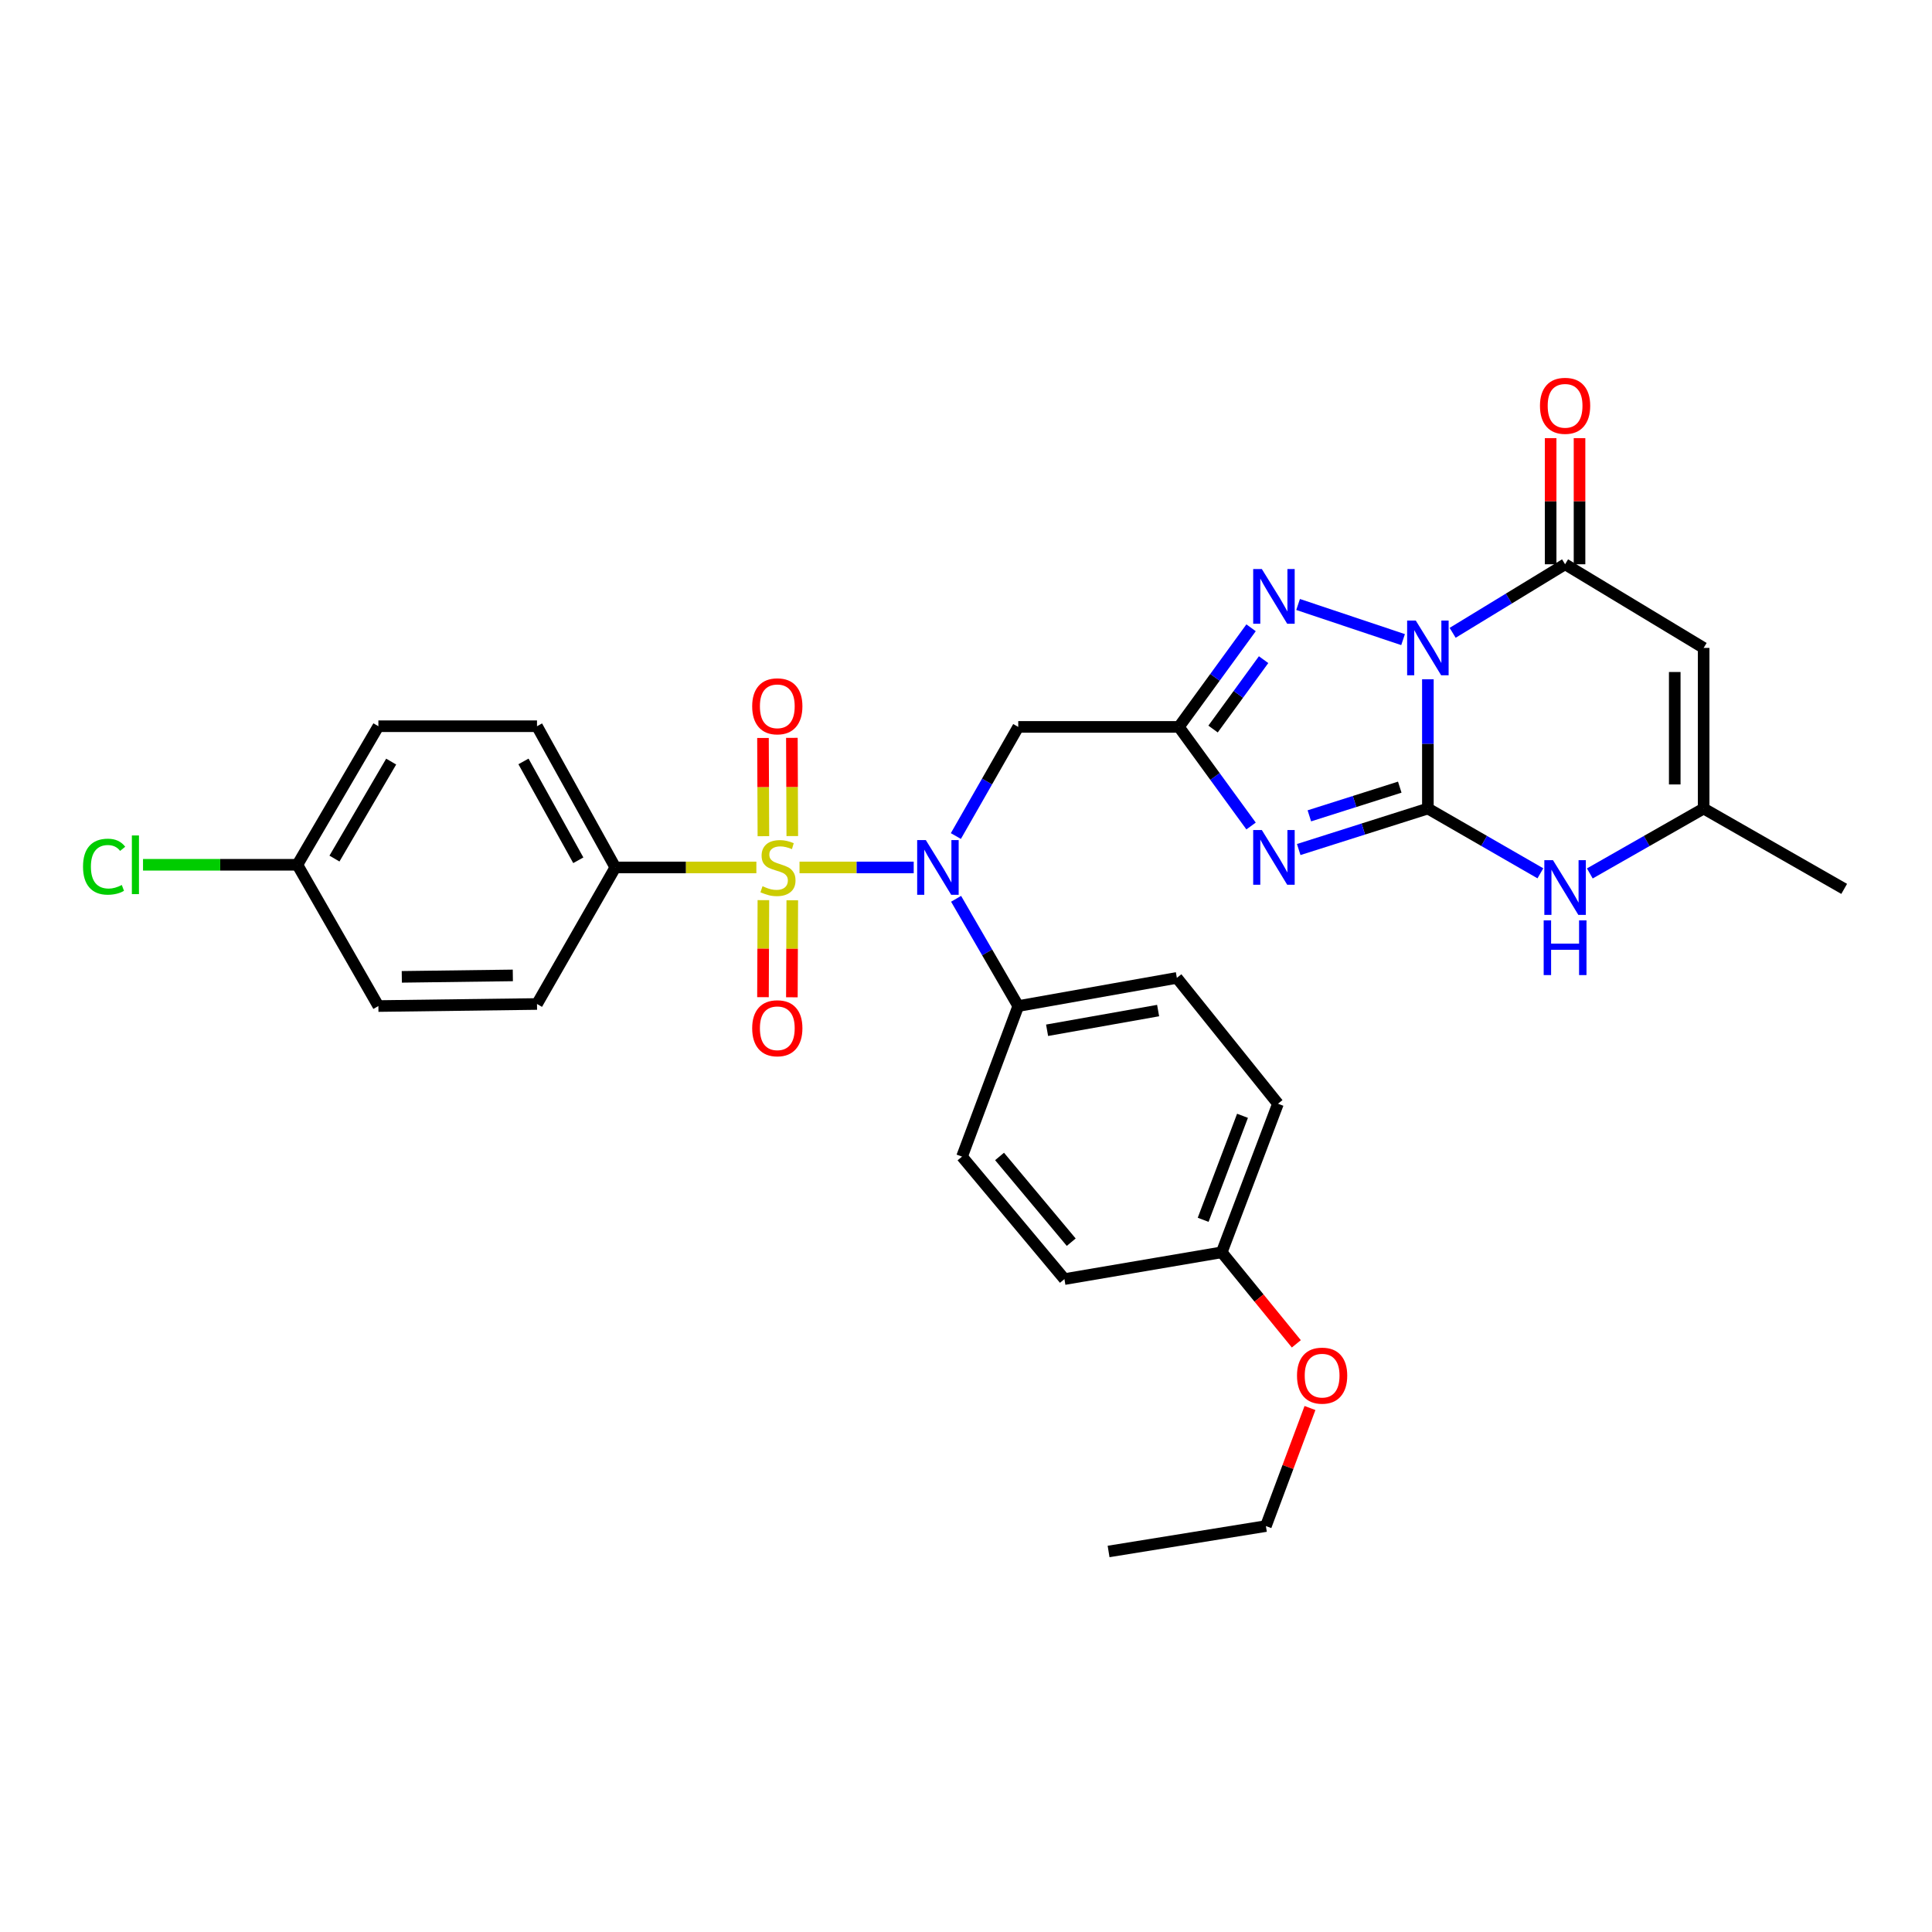 <?xml version='1.0' encoding='iso-8859-1'?>
<svg version='1.1' baseProfile='full'
              xmlns='http://www.w3.org/2000/svg'
                      xmlns:rdkit='http://www.rdkit.org/xml'
                      xmlns:xlink='http://www.w3.org/1999/xlink'
                  xml:space='preserve'
width='1000px' height='1000px' viewBox='0 0 1000 1000'>
<!-- END OF HEADER -->
<rect style='opacity:1.0;fill:#FFFFFF;stroke:none' width='1000' height='1000' x='0' y='0'> </rect>
<path class='bond-0' d='M 739.069,351.598 L 739.069,385.048' style='fill:none;fill-rule:evenodd;stroke:#0000FF;stroke-width:6px;stroke-linecap:butt;stroke-linejoin:miter;stroke-opacity:1' />
<path class='bond-0' d='M 739.069,385.048 L 739.069,418.498' style='fill:none;fill-rule:evenodd;stroke:#000000;stroke-width:6px;stroke-linecap:butt;stroke-linejoin:miter;stroke-opacity:1' />
<path class='bond-4' d='M 726.228,331.062 L 671.889,312.875' style='fill:none;fill-rule:evenodd;stroke:#0000FF;stroke-width:6px;stroke-linecap:butt;stroke-linejoin:miter;stroke-opacity:1' />
<path class='bond-5' d='M 751.888,327.545 L 780.987,309.806' style='fill:none;fill-rule:evenodd;stroke:#0000FF;stroke-width:6px;stroke-linecap:butt;stroke-linejoin:miter;stroke-opacity:1' />
<path class='bond-5' d='M 780.987,309.806 L 810.086,292.066' style='fill:none;fill-rule:evenodd;stroke:#000000;stroke-width:6px;stroke-linecap:butt;stroke-linejoin:miter;stroke-opacity:1' />
<path class='bond-2' d='M 739.069,418.498 L 705.643,429.106' style='fill:none;fill-rule:evenodd;stroke:#000000;stroke-width:6px;stroke-linecap:butt;stroke-linejoin:miter;stroke-opacity:1' />
<path class='bond-2' d='M 705.643,429.106 L 672.217,439.715' style='fill:none;fill-rule:evenodd;stroke:#0000FF;stroke-width:6px;stroke-linecap:butt;stroke-linejoin:miter;stroke-opacity:1' />
<path class='bond-2' d='M 724.517,407.427 L 701.119,414.853' style='fill:none;fill-rule:evenodd;stroke:#000000;stroke-width:6px;stroke-linecap:butt;stroke-linejoin:miter;stroke-opacity:1' />
<path class='bond-2' d='M 701.119,414.853 L 677.721,422.279' style='fill:none;fill-rule:evenodd;stroke:#0000FF;stroke-width:6px;stroke-linecap:butt;stroke-linejoin:miter;stroke-opacity:1' />
<path class='bond-8' d='M 739.069,418.498 L 768.183,435.262' style='fill:none;fill-rule:evenodd;stroke:#000000;stroke-width:6px;stroke-linecap:butt;stroke-linejoin:miter;stroke-opacity:1' />
<path class='bond-8' d='M 768.183,435.262 L 797.297,452.026' style='fill:none;fill-rule:evenodd;stroke:#0000FF;stroke-width:6px;stroke-linecap:butt;stroke-linejoin:miter;stroke-opacity:1' />
<path class='bond-1' d='M 413.827,448.988 L 443.382,448.988' style='fill:none;fill-rule:evenodd;stroke:#CCCC00;stroke-width:6px;stroke-linecap:butt;stroke-linejoin:miter;stroke-opacity:1' />
<path class='bond-1' d='M 443.382,448.988 L 472.936,448.988' style='fill:none;fill-rule:evenodd;stroke:#0000FF;stroke-width:6px;stroke-linecap:butt;stroke-linejoin:miter;stroke-opacity:1' />
<path class='bond-11' d='M 391.493,448.988 L 354.989,448.988' style='fill:none;fill-rule:evenodd;stroke:#CCCC00;stroke-width:6px;stroke-linecap:butt;stroke-linejoin:miter;stroke-opacity:1' />
<path class='bond-11' d='M 354.989,448.988 L 318.484,448.988' style='fill:none;fill-rule:evenodd;stroke:#000000;stroke-width:6px;stroke-linecap:butt;stroke-linejoin:miter;stroke-opacity:1' />
<path class='bond-12' d='M 395.129,465.916 L 395.024,491.026' style='fill:none;fill-rule:evenodd;stroke:#CCCC00;stroke-width:6px;stroke-linecap:butt;stroke-linejoin:miter;stroke-opacity:1' />
<path class='bond-12' d='M 395.024,491.026 L 394.919,516.137' style='fill:none;fill-rule:evenodd;stroke:#FF0000;stroke-width:6px;stroke-linecap:butt;stroke-linejoin:miter;stroke-opacity:1' />
<path class='bond-12' d='M 410.084,465.978 L 409.978,491.089' style='fill:none;fill-rule:evenodd;stroke:#CCCC00;stroke-width:6px;stroke-linecap:butt;stroke-linejoin:miter;stroke-opacity:1' />
<path class='bond-12' d='M 409.978,491.089 L 409.873,516.199' style='fill:none;fill-rule:evenodd;stroke:#FF0000;stroke-width:6px;stroke-linecap:butt;stroke-linejoin:miter;stroke-opacity:1' />
<path class='bond-13' d='M 410.087,432.75 L 409.981,407.331' style='fill:none;fill-rule:evenodd;stroke:#CCCC00;stroke-width:6px;stroke-linecap:butt;stroke-linejoin:miter;stroke-opacity:1' />
<path class='bond-13' d='M 409.981,407.331 L 409.875,381.912' style='fill:none;fill-rule:evenodd;stroke:#FF0000;stroke-width:6px;stroke-linecap:butt;stroke-linejoin:miter;stroke-opacity:1' />
<path class='bond-13' d='M 395.133,432.812 L 395.027,407.393' style='fill:none;fill-rule:evenodd;stroke:#CCCC00;stroke-width:6px;stroke-linecap:butt;stroke-linejoin:miter;stroke-opacity:1' />
<path class='bond-13' d='M 395.027,407.393 L 394.92,381.974' style='fill:none;fill-rule:evenodd;stroke:#FF0000;stroke-width:6px;stroke-linecap:butt;stroke-linejoin:miter;stroke-opacity:1' />
<path class='bond-31' d='M 647.551,427.538 L 628.869,401.891' style='fill:none;fill-rule:evenodd;stroke:#0000FF;stroke-width:6px;stroke-linecap:butt;stroke-linejoin:miter;stroke-opacity:1' />
<path class='bond-31' d='M 628.869,401.891 L 610.187,376.243' style='fill:none;fill-rule:evenodd;stroke:#000000;stroke-width:6px;stroke-linecap:butt;stroke-linejoin:miter;stroke-opacity:1' />
<path class='bond-3' d='M 610.187,376.243 L 628.869,350.592' style='fill:none;fill-rule:evenodd;stroke:#000000;stroke-width:6px;stroke-linecap:butt;stroke-linejoin:miter;stroke-opacity:1' />
<path class='bond-3' d='M 628.869,350.592 L 647.552,324.94' style='fill:none;fill-rule:evenodd;stroke:#0000FF;stroke-width:6px;stroke-linecap:butt;stroke-linejoin:miter;stroke-opacity:1' />
<path class='bond-3' d='M 627.88,377.352 L 640.958,359.396' style='fill:none;fill-rule:evenodd;stroke:#000000;stroke-width:6px;stroke-linecap:butt;stroke-linejoin:miter;stroke-opacity:1' />
<path class='bond-3' d='M 640.958,359.396 L 654.035,341.44' style='fill:none;fill-rule:evenodd;stroke:#0000FF;stroke-width:6px;stroke-linecap:butt;stroke-linejoin:miter;stroke-opacity:1' />
<path class='bond-9' d='M 610.187,376.243 L 527.04,376.243' style='fill:none;fill-rule:evenodd;stroke:#000000;stroke-width:6px;stroke-linecap:butt;stroke-linejoin:miter;stroke-opacity:1' />
<path class='bond-7' d='M 810.086,292.066 L 881.801,335.359' style='fill:none;fill-rule:evenodd;stroke:#000000;stroke-width:6px;stroke-linecap:butt;stroke-linejoin:miter;stroke-opacity:1' />
<path class='bond-15' d='M 817.563,292.066 L 817.563,259.423' style='fill:none;fill-rule:evenodd;stroke:#000000;stroke-width:6px;stroke-linecap:butt;stroke-linejoin:miter;stroke-opacity:1' />
<path class='bond-15' d='M 817.563,259.423 L 817.563,226.779' style='fill:none;fill-rule:evenodd;stroke:#FF0000;stroke-width:6px;stroke-linecap:butt;stroke-linejoin:miter;stroke-opacity:1' />
<path class='bond-15' d='M 802.609,292.066 L 802.609,259.423' style='fill:none;fill-rule:evenodd;stroke:#000000;stroke-width:6px;stroke-linecap:butt;stroke-linejoin:miter;stroke-opacity:1' />
<path class='bond-15' d='M 802.609,259.423 L 802.609,226.779' style='fill:none;fill-rule:evenodd;stroke:#FF0000;stroke-width:6px;stroke-linecap:butt;stroke-linejoin:miter;stroke-opacity:1' />
<path class='bond-6' d='M 494.756,432.733 L 510.898,404.488' style='fill:none;fill-rule:evenodd;stroke:#0000FF;stroke-width:6px;stroke-linecap:butt;stroke-linejoin:miter;stroke-opacity:1' />
<path class='bond-6' d='M 510.898,404.488 L 527.04,376.243' style='fill:none;fill-rule:evenodd;stroke:#000000;stroke-width:6px;stroke-linecap:butt;stroke-linejoin:miter;stroke-opacity:1' />
<path class='bond-14' d='M 494.874,465.221 L 510.957,492.974' style='fill:none;fill-rule:evenodd;stroke:#0000FF;stroke-width:6px;stroke-linecap:butt;stroke-linejoin:miter;stroke-opacity:1' />
<path class='bond-14' d='M 510.957,492.974 L 527.04,520.728' style='fill:none;fill-rule:evenodd;stroke:#000000;stroke-width:6px;stroke-linecap:butt;stroke-linejoin:miter;stroke-opacity:1' />
<path class='bond-10' d='M 881.801,335.359 L 881.801,418.498' style='fill:none;fill-rule:evenodd;stroke:#000000;stroke-width:6px;stroke-linecap:butt;stroke-linejoin:miter;stroke-opacity:1' />
<path class='bond-10' d='M 866.846,347.83 L 866.846,406.027' style='fill:none;fill-rule:evenodd;stroke:#000000;stroke-width:6px;stroke-linecap:butt;stroke-linejoin:miter;stroke-opacity:1' />
<path class='bond-32' d='M 822.89,452.089 L 852.345,435.293' style='fill:none;fill-rule:evenodd;stroke:#0000FF;stroke-width:6px;stroke-linecap:butt;stroke-linejoin:miter;stroke-opacity:1' />
<path class='bond-32' d='M 852.345,435.293 L 881.801,418.498' style='fill:none;fill-rule:evenodd;stroke:#000000;stroke-width:6px;stroke-linecap:butt;stroke-linejoin:miter;stroke-opacity:1' />
<path class='bond-28' d='M 881.801,418.498 L 954.545,460.088' style='fill:none;fill-rule:evenodd;stroke:#000000;stroke-width:6px;stroke-linecap:butt;stroke-linejoin:miter;stroke-opacity:1' />
<path class='bond-16' d='M 318.484,448.988 L 277.95,375.894' style='fill:none;fill-rule:evenodd;stroke:#000000;stroke-width:6px;stroke-linecap:butt;stroke-linejoin:miter;stroke-opacity:1' />
<path class='bond-16' d='M 299.326,445.277 L 270.952,394.111' style='fill:none;fill-rule:evenodd;stroke:#000000;stroke-width:6px;stroke-linecap:butt;stroke-linejoin:miter;stroke-opacity:1' />
<path class='bond-17' d='M 318.484,448.988 L 277.95,519.664' style='fill:none;fill-rule:evenodd;stroke:#000000;stroke-width:6px;stroke-linecap:butt;stroke-linejoin:miter;stroke-opacity:1' />
<path class='bond-18' d='M 527.04,520.728 L 609.14,506.155' style='fill:none;fill-rule:evenodd;stroke:#000000;stroke-width:6px;stroke-linecap:butt;stroke-linejoin:miter;stroke-opacity:1' />
<path class='bond-18' d='M 541.969,533.266 L 599.439,523.066' style='fill:none;fill-rule:evenodd;stroke:#000000;stroke-width:6px;stroke-linecap:butt;stroke-linejoin:miter;stroke-opacity:1' />
<path class='bond-19' d='M 527.04,520.728 L 497.946,598.665' style='fill:none;fill-rule:evenodd;stroke:#000000;stroke-width:6px;stroke-linecap:butt;stroke-linejoin:miter;stroke-opacity:1' />
<path class='bond-23' d='M 277.95,375.894 L 195.85,375.894' style='fill:none;fill-rule:evenodd;stroke:#000000;stroke-width:6px;stroke-linecap:butt;stroke-linejoin:miter;stroke-opacity:1' />
<path class='bond-22' d='M 277.95,519.664 L 195.85,520.728' style='fill:none;fill-rule:evenodd;stroke:#000000;stroke-width:6px;stroke-linecap:butt;stroke-linejoin:miter;stroke-opacity:1' />
<path class='bond-22' d='M 265.441,504.871 L 207.971,505.615' style='fill:none;fill-rule:evenodd;stroke:#000000;stroke-width:6px;stroke-linecap:butt;stroke-linejoin:miter;stroke-opacity:1' />
<path class='bond-25' d='M 609.14,506.155 L 661.472,571.29' style='fill:none;fill-rule:evenodd;stroke:#000000;stroke-width:6px;stroke-linecap:butt;stroke-linejoin:miter;stroke-opacity:1' />
<path class='bond-24' d='M 497.946,598.665 L 550.942,662.055' style='fill:none;fill-rule:evenodd;stroke:#000000;stroke-width:6px;stroke-linecap:butt;stroke-linejoin:miter;stroke-opacity:1' />
<path class='bond-24' d='M 517.368,598.582 L 554.466,642.955' style='fill:none;fill-rule:evenodd;stroke:#000000;stroke-width:6px;stroke-linecap:butt;stroke-linejoin:miter;stroke-opacity:1' />
<path class='bond-20' d='M 153.919,447.609 L 195.85,520.728' style='fill:none;fill-rule:evenodd;stroke:#000000;stroke-width:6px;stroke-linecap:butt;stroke-linejoin:miter;stroke-opacity:1' />
<path class='bond-26' d='M 153.919,447.609 L 113.973,447.609' style='fill:none;fill-rule:evenodd;stroke:#000000;stroke-width:6px;stroke-linecap:butt;stroke-linejoin:miter;stroke-opacity:1' />
<path class='bond-26' d='M 113.973,447.609 L 74.027,447.609' style='fill:none;fill-rule:evenodd;stroke:#00CC00;stroke-width:6px;stroke-linecap:butt;stroke-linejoin:miter;stroke-opacity:1' />
<path class='bond-34' d='M 153.919,447.609 L 195.85,375.894' style='fill:none;fill-rule:evenodd;stroke:#000000;stroke-width:6px;stroke-linecap:butt;stroke-linejoin:miter;stroke-opacity:1' />
<path class='bond-34' d='M 173.119,444.4 L 202.47,394.2' style='fill:none;fill-rule:evenodd;stroke:#000000;stroke-width:6px;stroke-linecap:butt;stroke-linejoin:miter;stroke-opacity:1' />
<path class='bond-21' d='M 632.369,648.198 L 550.942,662.055' style='fill:none;fill-rule:evenodd;stroke:#000000;stroke-width:6px;stroke-linecap:butt;stroke-linejoin:miter;stroke-opacity:1' />
<path class='bond-27' d='M 632.369,648.198 L 651.675,671.883' style='fill:none;fill-rule:evenodd;stroke:#000000;stroke-width:6px;stroke-linecap:butt;stroke-linejoin:miter;stroke-opacity:1' />
<path class='bond-27' d='M 651.675,671.883 L 670.98,695.569' style='fill:none;fill-rule:evenodd;stroke:#FF0000;stroke-width:6px;stroke-linecap:butt;stroke-linejoin:miter;stroke-opacity:1' />
<path class='bond-33' d='M 632.369,648.198 L 661.472,571.29' style='fill:none;fill-rule:evenodd;stroke:#000000;stroke-width:6px;stroke-linecap:butt;stroke-linejoin:miter;stroke-opacity:1' />
<path class='bond-33' d='M 622.748,631.369 L 643.12,577.534' style='fill:none;fill-rule:evenodd;stroke:#000000;stroke-width:6px;stroke-linecap:butt;stroke-linejoin:miter;stroke-opacity:1' />
<path class='bond-29' d='M 678.04,728.785 L 666.632,759.338' style='fill:none;fill-rule:evenodd;stroke:#FF0000;stroke-width:6px;stroke-linecap:butt;stroke-linejoin:miter;stroke-opacity:1' />
<path class='bond-29' d='M 666.632,759.338 L 655.225,789.891' style='fill:none;fill-rule:evenodd;stroke:#000000;stroke-width:6px;stroke-linecap:butt;stroke-linejoin:miter;stroke-opacity:1' />
<path class='bond-30' d='M 655.225,789.891 L 573.798,803.042' style='fill:none;fill-rule:evenodd;stroke:#000000;stroke-width:6px;stroke-linecap:butt;stroke-linejoin:miter;stroke-opacity:1' />
<path  class='atom-0' d='M 732.809 321.199
L 742.089 336.199
Q 743.009 337.679, 744.489 340.359
Q 745.969 343.039, 746.049 343.199
L 746.049 321.199
L 749.809 321.199
L 749.809 349.519
L 745.929 349.519
L 735.969 333.119
Q 734.809 331.199, 733.569 328.999
Q 732.369 326.799, 732.009 326.119
L 732.009 349.519
L 728.329 349.519
L 728.329 321.199
L 732.809 321.199
' fill='#0000FF'/>
<path  class='atom-2' d='M 394.678 458.708
Q 394.998 458.828, 396.318 459.388
Q 397.638 459.948, 399.078 460.308
Q 400.558 460.628, 401.998 460.628
Q 404.678 460.628, 406.238 459.348
Q 407.798 458.028, 407.798 455.748
Q 407.798 454.188, 406.998 453.228
Q 406.238 452.268, 405.038 451.748
Q 403.838 451.228, 401.838 450.628
Q 399.318 449.868, 397.798 449.148
Q 396.318 448.428, 395.238 446.908
Q 394.198 445.388, 394.198 442.828
Q 394.198 439.268, 396.598 437.068
Q 399.038 434.868, 403.838 434.868
Q 407.118 434.868, 410.838 436.428
L 409.918 439.508
Q 406.518 438.108, 403.958 438.108
Q 401.198 438.108, 399.678 439.268
Q 398.158 440.388, 398.198 442.348
Q 398.198 443.868, 398.958 444.788
Q 399.758 445.708, 400.878 446.228
Q 402.038 446.748, 403.958 447.348
Q 406.518 448.148, 408.038 448.948
Q 409.558 449.748, 410.638 451.388
Q 411.758 452.988, 411.758 455.748
Q 411.758 459.668, 409.118 461.788
Q 406.518 463.868, 402.158 463.868
Q 399.638 463.868, 397.718 463.308
Q 395.838 462.788, 393.598 461.868
L 394.678 458.708
' fill='#CCCC00'/>
<path  class='atom-3' d='M 653.127 429.627
L 662.407 444.627
Q 663.327 446.107, 664.807 448.787
Q 666.287 451.467, 666.367 451.627
L 666.367 429.627
L 670.127 429.627
L 670.127 457.947
L 666.247 457.947
L 656.287 441.547
Q 655.127 439.627, 653.887 437.427
Q 652.687 435.227, 652.327 434.547
L 652.327 457.947
L 648.647 457.947
L 648.647 429.627
L 653.127 429.627
' fill='#0000FF'/>
<path  class='atom-5' d='M 653.127 294.531
L 662.407 309.531
Q 663.327 311.011, 664.807 313.691
Q 666.287 316.371, 666.367 316.531
L 666.367 294.531
L 670.127 294.531
L 670.127 322.851
L 666.247 322.851
L 656.287 306.451
Q 655.127 304.531, 653.887 302.331
Q 652.687 300.131, 652.327 299.451
L 652.327 322.851
L 648.647 322.851
L 648.647 294.531
L 653.127 294.531
' fill='#0000FF'/>
<path  class='atom-7' d='M 479.207 434.828
L 488.487 449.828
Q 489.407 451.308, 490.887 453.988
Q 492.367 456.668, 492.447 456.828
L 492.447 434.828
L 496.207 434.828
L 496.207 463.148
L 492.327 463.148
L 482.367 446.748
Q 481.207 444.828, 479.967 442.628
Q 478.767 440.428, 478.407 439.748
L 478.407 463.148
L 474.727 463.148
L 474.727 434.828
L 479.207 434.828
' fill='#0000FF'/>
<path  class='atom-9' d='M 803.826 445.23
L 813.106 460.23
Q 814.026 461.71, 815.506 464.39
Q 816.986 467.07, 817.066 467.23
L 817.066 445.23
L 820.826 445.23
L 820.826 473.55
L 816.946 473.55
L 806.986 457.15
Q 805.826 455.23, 804.586 453.03
Q 803.386 450.83, 803.026 450.15
L 803.026 473.55
L 799.346 473.55
L 799.346 445.23
L 803.826 445.23
' fill='#0000FF'/>
<path  class='atom-9' d='M 799.006 476.382
L 802.846 476.382
L 802.846 488.422
L 817.326 488.422
L 817.326 476.382
L 821.166 476.382
L 821.166 504.702
L 817.326 504.702
L 817.326 491.622
L 802.846 491.622
L 802.846 504.702
L 799.006 504.702
L 799.006 476.382
' fill='#0000FF'/>
<path  class='atom-13' d='M 389.329 532.223
Q 389.329 525.423, 392.689 521.623
Q 396.049 517.823, 402.329 517.823
Q 408.609 517.823, 411.969 521.623
Q 415.329 525.423, 415.329 532.223
Q 415.329 539.103, 411.929 543.023
Q 408.529 546.903, 402.329 546.903
Q 396.089 546.903, 392.689 543.023
Q 389.329 539.143, 389.329 532.223
M 402.329 543.703
Q 406.649 543.703, 408.969 540.823
Q 411.329 537.903, 411.329 532.223
Q 411.329 526.663, 408.969 523.863
Q 406.649 521.023, 402.329 521.023
Q 398.009 521.023, 395.649 523.823
Q 393.329 526.623, 393.329 532.223
Q 393.329 537.943, 395.649 540.823
Q 398.009 543.703, 402.329 543.703
' fill='#FF0000'/>
<path  class='atom-14' d='M 389.329 365.581
Q 389.329 358.781, 392.689 354.981
Q 396.049 351.181, 402.329 351.181
Q 408.609 351.181, 411.969 354.981
Q 415.329 358.781, 415.329 365.581
Q 415.329 372.461, 411.929 376.381
Q 408.529 380.261, 402.329 380.261
Q 396.089 380.261, 392.689 376.381
Q 389.329 372.501, 389.329 365.581
M 402.329 377.061
Q 406.649 377.061, 408.969 374.181
Q 411.329 371.261, 411.329 365.581
Q 411.329 360.021, 408.969 357.221
Q 406.649 354.381, 402.329 354.381
Q 398.009 354.381, 395.649 357.181
Q 393.329 359.981, 393.329 365.581
Q 393.329 371.301, 395.649 374.181
Q 398.009 377.061, 402.329 377.061
' fill='#FF0000'/>
<path  class='atom-16' d='M 797.086 210.047
Q 797.086 203.247, 800.446 199.447
Q 803.806 195.647, 810.086 195.647
Q 816.366 195.647, 819.726 199.447
Q 823.086 203.247, 823.086 210.047
Q 823.086 216.927, 819.686 220.847
Q 816.286 224.727, 810.086 224.727
Q 803.846 224.727, 800.446 220.847
Q 797.086 216.967, 797.086 210.047
M 810.086 221.527
Q 814.406 221.527, 816.726 218.647
Q 819.086 215.727, 819.086 210.047
Q 819.086 204.487, 816.726 201.687
Q 814.406 198.847, 810.086 198.847
Q 805.766 198.847, 803.406 201.647
Q 801.086 204.447, 801.086 210.047
Q 801.086 215.767, 803.406 218.647
Q 805.766 221.527, 810.086 221.527
' fill='#FF0000'/>
<path  class='atom-27' d='M 42.971 448.589
Q 42.971 441.549, 46.251 437.869
Q 49.571 434.149, 55.851 434.149
Q 61.691 434.149, 64.811 438.269
L 62.171 440.429
Q 59.891 437.429, 55.851 437.429
Q 51.571 437.429, 49.291 440.309
Q 47.051 443.149, 47.051 448.589
Q 47.051 454.189, 49.371 457.069
Q 51.731 459.949, 56.291 459.949
Q 59.411 459.949, 63.051 458.069
L 64.171 461.069
Q 62.691 462.029, 60.451 462.589
Q 58.211 463.149, 55.731 463.149
Q 49.571 463.149, 46.251 459.389
Q 42.971 455.629, 42.971 448.589
' fill='#00CC00'/>
<path  class='atom-27' d='M 68.251 432.429
L 71.931 432.429
L 71.931 462.789
L 68.251 462.789
L 68.251 432.429
' fill='#00CC00'/>
<path  class='atom-28' d='M 671.327 712.025
Q 671.327 705.225, 674.687 701.425
Q 678.047 697.625, 684.327 697.625
Q 690.607 697.625, 693.967 701.425
Q 697.327 705.225, 697.327 712.025
Q 697.327 718.905, 693.927 722.825
Q 690.527 726.705, 684.327 726.705
Q 678.087 726.705, 674.687 722.825
Q 671.327 718.945, 671.327 712.025
M 684.327 723.505
Q 688.647 723.505, 690.967 720.625
Q 693.327 717.705, 693.327 712.025
Q 693.327 706.465, 690.967 703.665
Q 688.647 700.825, 684.327 700.825
Q 680.007 700.825, 677.647 703.625
Q 675.327 706.425, 675.327 712.025
Q 675.327 717.745, 677.647 720.625
Q 680.007 723.505, 684.327 723.505
' fill='#FF0000'/>
</svg>
